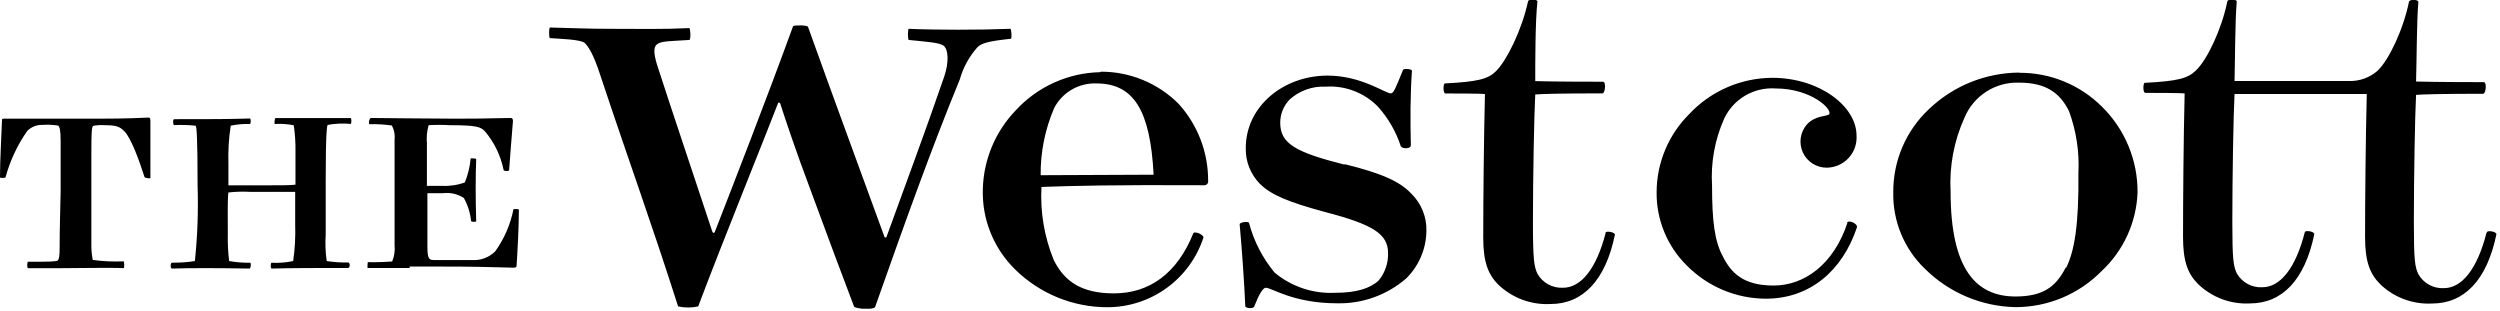 <?xml version="1.0" encoding="UTF-8"?> <svg xmlns="http://www.w3.org/2000/svg" width="249" height="31" viewBox="0 0 249 31" fill="none"><g clip-path="url(#clip0_37_8)"><path d="M2.76 26.07C4.76 26.07 5.63 26.07 5.76 25.93C5.89 25.79 5.94 25.45 5.94 24.69C5.94 22.69 6 21.23 6.04 19.06C6.04 17.14 6.04 15.84 6.04 14.06C6.04 12.93 5.94 12.65 5.8 12.51C5.281 12.425 4.754 12.402 4.23 12.44C3.946 12.428 3.662 12.478 3.398 12.585C3.134 12.692 2.896 12.854 2.7 13.06C1.726 14.459 0.999 16.015 0.55 17.66C0.55 17.73 0 17.76 0 17.66C0 15.84 0.14 13.71 0.2 11.96C0.2 11.86 0.2 11.82 0.44 11.82C2.87 11.82 5.09 11.82 7.95 11.82C11.47 11.82 12.29 11.82 14.81 11.71C14.98 11.71 14.98 11.92 14.98 12.16C14.98 13.7 14.98 15.83 14.98 17.72C14.98 17.82 14.44 17.72 14.4 17.65C13.82 15.83 13.04 13.74 12.4 13.09C11.92 12.57 11.48 12.47 10.4 12.47C10.022 12.44 9.642 12.464 9.27 12.54C9.14 12.68 9.1 13.12 9.1 15.15C9.1 17.18 9.1 23.31 9.1 24.48C9.099 24.953 9.146 25.426 9.24 25.89C10.257 26.028 11.284 26.075 12.31 26.03C12.38 26.03 12.41 26.71 12.31 26.71C11.22 26.64 7.67 26.71 6.17 26.71H2.8C2.66 26.71 2.7 26.06 2.8 26.06M17.16 26.16C17.913 26.173 18.666 26.12 19.41 26C19.67 23.516 19.76 21.017 19.68 18.52C19.68 13.57 19.58 12.58 19.48 12.52C18.773 12.447 18.061 12.427 17.35 12.46C17.22 12.46 17.19 11.87 17.35 11.87C21.21 11.87 22.75 11.87 24.88 11.8C25.01 11.8 25.01 12.35 24.88 12.35C24.242 12.328 23.604 12.385 22.98 12.52C22.787 13.77 22.71 15.036 22.75 16.3V18.46C22.98 18.46 25.24 18.46 26.19 18.46C27.79 18.46 29.07 18.46 29.43 18.39C29.43 17.22 29.43 16.05 29.43 15.09C29.443 14.217 29.386 13.344 29.26 12.48C28.639 12.352 28.003 12.308 27.37 12.35C27.3 12.35 27.37 11.76 27.43 11.76C28.67 11.76 33.81 11.76 34.93 11.76C35.02 11.76 35.02 12.34 34.93 12.34C34.166 12.27 33.395 12.304 32.64 12.44C32.57 12.51 32.44 13.13 32.44 18.01C32.44 19.62 32.44 21.47 32.44 23.33C32.38 24.221 32.414 25.116 32.54 26C33.241 26.11 33.951 26.157 34.66 26.14C34.89 26.14 34.89 26.69 34.66 26.69C31.84 26.69 28.93 26.69 27.06 26.75C26.93 26.75 26.93 26.17 27.06 26.17C27.778 26.209 28.497 26.151 29.2 26C29.374 24.798 29.441 23.584 29.4 22.37C29.4 21.2 29.4 19.96 29.4 19.11C28.18 19.11 25.89 19.11 24.94 19.11C24.21 19.069 23.477 19.089 22.75 19.17C22.65 19.76 22.69 21.78 22.69 23.29C22.669 24.195 22.713 25.101 22.82 26C23.51 26.121 24.21 26.178 24.91 26.17C25.04 26.17 24.98 26.75 24.85 26.75C21.48 26.69 19.05 26.69 17.12 26.75C16.96 26.75 16.96 26.17 17.12 26.17M40.81 26.69C38.93 26.69 37.18 26.69 36.63 26.69C36.56 26.69 36.63 26.11 36.63 26.11C37.441 26.128 38.252 26.105 39.06 26.04C39.272 25.531 39.354 24.978 39.3 24.43C39.3 23.94 39.3 20.72 39.3 17.97V13.91C39.358 13.423 39.264 12.931 39.03 12.5C38.292 12.394 37.546 12.35 36.8 12.37C36.67 12.3 36.8 11.75 36.94 11.75C37.39 11.75 43.21 11.82 45.26 11.82C46.6 11.82 47.94 11.82 50.88 11.75C51.05 11.75 51.09 11.89 51.09 12.06C50.98 13.29 50.74 16.52 50.71 16.93C50.71 17.07 50.2 17.07 50.16 16.93C49.874 15.515 49.238 14.195 48.31 13.09C47.9 12.64 47.46 12.47 44.82 12.47C44.111 12.427 43.399 12.427 42.69 12.47C42.523 13.061 42.466 13.678 42.52 14.29V16.66C42.52 17.24 42.52 17.96 42.52 18.51H44C44.782 18.554 45.564 18.438 46.3 18.17C46.61 17.403 46.806 16.594 46.88 15.77C46.88 15.77 47.43 15.77 47.43 15.84C47.36 17.48 47.36 19.78 47.43 22.02C47.43 22.12 47.02 22.12 46.92 22.02C46.838 21.212 46.593 20.43 46.2 19.72C45.591 19.323 44.862 19.154 44.14 19.24C43.49 19.24 42.7 19.24 42.57 19.24C42.57 22.06 42.57 23.57 42.57 24.49C42.57 25.66 42.68 25.9 43.19 25.9C45.11 25.9 45.93 25.9 46.99 25.9C47.417 25.931 47.846 25.871 48.248 25.722C48.65 25.574 49.016 25.341 49.32 25.04C50.218 23.789 50.839 22.36 51.14 20.85C51.14 20.78 51.68 20.85 51.68 20.85C51.68 22.6 51.55 24.94 51.45 26.48C51.45 26.59 51.38 26.66 51.17 26.66C48.23 26.59 47.17 26.55 44.25 26.55C43.19 26.55 42.16 26.55 40.79 26.55M100.62 2.87C97.62 2.99 93.12 2.99 90.52 2.87C90.4 2.87 90.4 3.98 90.52 3.98C92.32 4.17 93.68 4.23 94.05 4.61C94.42 4.99 94.55 6.1 94.05 7.61C92.13 13.2 90.15 18.48 88.29 23.61C88.29 23.67 88.1 23.67 88.1 23.61C86.68 19.7 82.9 9.45 80.48 2.68C80.42 2.49 79.12 2.49 78.99 2.61C76.45 9.61 72.86 18.83 71.19 23.11C71.13 23.24 71 23.24 70.94 23.05C69.82 19.64 66.48 9.7 65.55 6.78C65.18 5.66 64.99 4.78 65.43 4.42C65.87 4.06 66.79 4.11 68.65 3.98C68.83 3.98 68.77 2.8 68.65 2.8C65.8 2.93 63.94 2.87 60.78 2.87C58.42 2.87 57.43 2.8 54.78 2.74C54.66 2.74 54.66 3.8 54.78 3.8C55.65 3.86 57.88 3.92 58.25 4.29C58.62 4.66 59.12 5.41 59.8 7.52C62.71 16.28 64.8 21.94 67.54 30.52C68.199 30.663 68.881 30.663 69.54 30.52C72.02 23.93 76.54 12.81 77.47 10.33C77.53 10.14 77.66 10.21 77.72 10.33C78.09 11.51 79.27 15.05 80.72 18.9C82.39 23.44 84.25 28.41 85.06 30.52C85.18 30.77 86.98 30.89 87.16 30.58C90.15 22.12 92.69 15 95.6 7.9C95.932 6.727 96.523 5.644 97.33 4.73C97.77 4.29 98.39 4.11 100.68 3.86C100.8 3.86 100.74 2.86 100.62 2.86M109.57 7.19C107.983 7.223 106.42 7.578 104.974 8.233C103.529 8.888 102.231 9.829 101.16 11C99.131 13.11 97.965 15.903 97.89 18.83C97.843 20.313 98.104 21.79 98.656 23.166C99.209 24.543 100.041 25.791 101.1 26.83C103.561 29.257 106.883 30.613 110.34 30.6C112.453 30.59 114.51 29.915 116.218 28.671C117.927 27.428 119.201 25.678 119.86 23.67C119.92 23.39 119.03 23 118.86 23.22C117.26 27.22 114.49 29.22 110.95 29.22C107.74 29.22 106.02 28.05 104.95 25.89C104.011 23.587 103.594 21.104 103.73 18.62C106.61 18.51 111.03 18.4 120 18.45C120.051 18.444 120.1 18.427 120.145 18.402C120.189 18.376 120.228 18.342 120.259 18.301C120.29 18.259 120.312 18.212 120.324 18.163C120.337 18.113 120.338 18.061 120.33 18.01C120.342 15.181 119.297 12.449 117.4 10.35C116.384 9.33 115.176 8.521 113.846 7.97C112.516 7.419 111.09 7.137 109.65 7.14L109.57 7.19ZM103.65 17.45C103.627 15.147 104.087 12.864 105 10.75C105.398 9.988 106.004 9.354 106.747 8.923C107.49 8.491 108.341 8.278 109.2 8.31C112.91 8.31 114.57 10.97 114.9 17.4L103.65 17.45ZM133.93 16.4C129.12 15.18 127.51 14.34 127.51 12.24C127.505 11.37 127.843 10.533 128.45 9.91C129.433 9.024 130.728 8.563 132.05 8.63C133.01 8.568 133.972 8.715 134.869 9.06C135.767 9.405 136.579 9.941 137.25 10.63C138.273 11.771 139.046 13.113 139.52 14.57C139.69 14.85 140.52 14.85 140.52 14.46C140.46 11.91 140.46 9.52 140.63 7.03C140.57 6.86 139.8 6.8 139.74 6.97C138.97 8.86 138.8 9.3 138.52 9.3C137.97 9.3 135.59 7.53 132.22 7.53C127.84 7.53 124.08 10.58 124.08 14.74C124.062 15.395 124.176 16.046 124.415 16.656C124.654 17.266 125.012 17.821 125.47 18.29C126.57 19.4 128.29 20.12 131.99 21.12C136.86 22.39 138.25 23.34 138.25 25.22C138.278 26.211 137.944 27.178 137.31 27.94C136.48 28.72 135.09 29.16 133.05 29.16C130.84 29.287 128.664 28.572 126.96 27.16C125.763 25.721 124.893 24.039 124.41 22.23C124.41 22 123.47 22.12 123.47 22.34C123.69 24.78 123.92 27.94 124.03 30.49C124.03 30.71 124.8 30.77 124.91 30.55C125.41 29.27 125.8 28.66 126.07 28.66C126.68 28.66 128.79 30.21 133.21 30.21C135.726 30.259 138.171 29.372 140.07 27.72C141.331 26.471 142.05 24.775 142.07 23C142.089 22.312 141.965 21.627 141.707 20.988C141.449 20.35 141.062 19.772 140.57 19.29C139.47 18.12 137.75 17.29 133.93 16.35M159.93 23.17C158.99 26.83 157.44 28.66 155.67 28.66C155.16 28.685 154.652 28.569 154.204 28.323C153.756 28.078 153.384 27.713 153.13 27.27C152.8 26.55 152.68 25.94 152.68 22.12C152.68 17.62 152.8 11.46 152.91 9.41C153.51 9.36 155.23 9.3 159.6 9.3C159.88 9.3 159.99 8.14 159.66 8.14C158.77 8.14 155.12 8.14 152.91 8.08C152.91 6.31 152.91 2.03 153.13 0.15C153.07 -0.13 152.24 -0.13 152.19 0.15C151.59 2.93 150.1 6 149 7.09C148.23 7.86 147.23 8.14 143.91 8.31C143.75 8.31 143.69 9.31 143.97 9.31C144.58 9.31 147.56 9.31 147.9 9.37C147.79 13.75 147.73 20.07 147.73 23.68C147.73 26.12 148.23 27.34 149.22 28.34C149.91 29.002 150.728 29.516 151.624 29.849C152.52 30.183 153.475 30.329 154.43 30.28C157.63 30.28 159.9 27.95 160.84 23.4C160.9 23.12 159.96 22.96 159.9 23.18M184.01 22.18C182.64 26.34 179.7 28.44 176.66 28.44C173.62 28.44 172.41 27.18 171.57 25.49C170.78 24.02 170.52 22.02 170.52 18.49C170.38 16.198 170.795 13.907 171.73 11.81C172.179 10.857 172.905 10.061 173.813 9.526C174.721 8.991 175.769 8.741 176.82 8.81C180.49 8.81 182.59 10.97 182.17 11.39C181.96 11.6 180.8 11.49 179.97 12.39C179.639 12.769 179.425 13.235 179.354 13.733C179.283 14.231 179.358 14.739 179.57 15.195C179.781 15.651 180.121 16.036 180.547 16.303C180.973 16.57 181.467 16.708 181.97 16.7C182.377 16.693 182.779 16.603 183.15 16.436C183.521 16.268 183.855 16.027 184.13 15.727C184.405 15.426 184.616 15.073 184.75 14.689C184.884 14.304 184.939 13.896 184.91 13.49C184.91 10.6 181.24 7.75 176.51 7.75C174.953 7.759 173.414 8.086 171.989 8.712C170.563 9.338 169.28 10.25 168.22 11.39C166.182 13.429 165.025 16.187 165 19.07C164.974 20.438 165.227 21.796 165.743 23.063C166.259 24.33 167.026 25.479 168 26.44C169.029 27.483 170.254 28.313 171.604 28.881C172.955 29.449 174.405 29.744 175.87 29.75C180.23 29.75 183.48 27.02 184.95 22.65C185.06 22.28 184.06 21.81 183.95 22.23M201.1 7.23C197.742 7.254 194.522 8.564 192.1 10.89C190.974 11.951 190.079 13.233 189.472 14.657C188.865 16.08 188.558 17.613 188.57 19.16C188.54 20.575 188.804 21.981 189.344 23.289C189.885 24.597 190.69 25.779 191.71 26.76C194.108 29.144 197.33 30.515 200.71 30.59C202.312 30.597 203.899 30.282 205.378 29.666C206.857 29.049 208.197 28.143 209.32 27C211.499 24.968 212.786 22.157 212.9 19.18C212.913 17.593 212.607 16.019 212.001 14.552C211.395 13.085 210.5 11.755 209.37 10.64C208.291 9.56 207.01 8.705 205.599 8.123C204.188 7.541 202.676 7.244 201.15 7.25L201.1 7.23ZM205.74 26.65C204.74 28.65 203.37 29.53 200.74 29.53C196.82 29.53 194.28 26.82 194.28 19.1C194.14 16.568 194.613 14.04 195.66 11.73C196.1 10.666 196.853 9.762 197.82 9.137C198.786 8.512 199.92 8.195 201.07 8.23C203.77 8.23 205.15 9.23 206.07 11.06C206.796 13.029 207.116 15.124 207.01 17.22C207.06 22.4 206.62 25 205.79 26.67L205.74 26.65ZM247.65 23.21C246.71 26.87 245.17 28.7 243.4 28.7C242.891 28.726 242.385 28.609 241.938 28.364C241.491 28.118 241.121 27.753 240.87 27.31C240.53 26.59 240.42 25.98 240.42 22.16C240.42 17.66 240.53 11.5 240.64 9.45C241.25 9.4 242.96 9.34 247.32 9.34C247.6 9.34 247.71 8.18 247.38 8.18C246.49 8.18 242.85 8.18 240.64 8.12C240.7 6.35 240.7 2.07 240.87 0.19C240.81 -0.09 239.98 -0.09 239.93 0.19C239.38 2.91 237.93 6.01 236.78 7.07C236.002 7.738 235.005 8.094 233.98 8.07H222.56C222.61 6.29 222.61 2.07 222.78 0.15C222.72 -0.13 221.9 -0.13 221.84 0.15C221.29 2.87 219.84 5.97 218.7 7.03C217.92 7.8 216.93 8.08 213.62 8.25C213.45 8.25 213.4 9.25 213.68 9.25C214.28 9.25 217.26 9.25 217.59 9.31C217.48 13.69 217.43 20.01 217.43 23.62C217.43 26.06 217.92 27.28 218.92 28.28C219.603 28.943 220.416 29.458 221.307 29.792C222.199 30.126 223.149 30.271 224.1 30.22C227.3 30.22 229.56 27.89 230.5 23.34C230.56 23.06 229.62 22.9 229.56 23.12C228.63 26.78 227.08 28.61 225.32 28.61C224.809 28.637 224.301 28.522 223.852 28.276C223.404 28.031 223.032 27.665 222.78 27.22C222.45 26.5 222.34 25.89 222.34 22.07C222.34 17.57 222.45 11.41 222.56 9.36H235.73C235.62 13.74 235.56 20.03 235.56 23.63C235.56 26.07 236.06 27.29 237.05 28.29C237.735 28.952 238.55 29.467 239.443 29.8C240.336 30.134 241.288 30.28 242.24 30.23C245.44 30.23 247.7 27.9 248.64 23.35C248.69 23.07 247.76 22.91 247.7 23.13" fill="black"></path></g><defs><clipPath id="clip0_37_8"><rect width="248.64" height="30.75" fill="white"></rect></clipPath></defs></svg> 